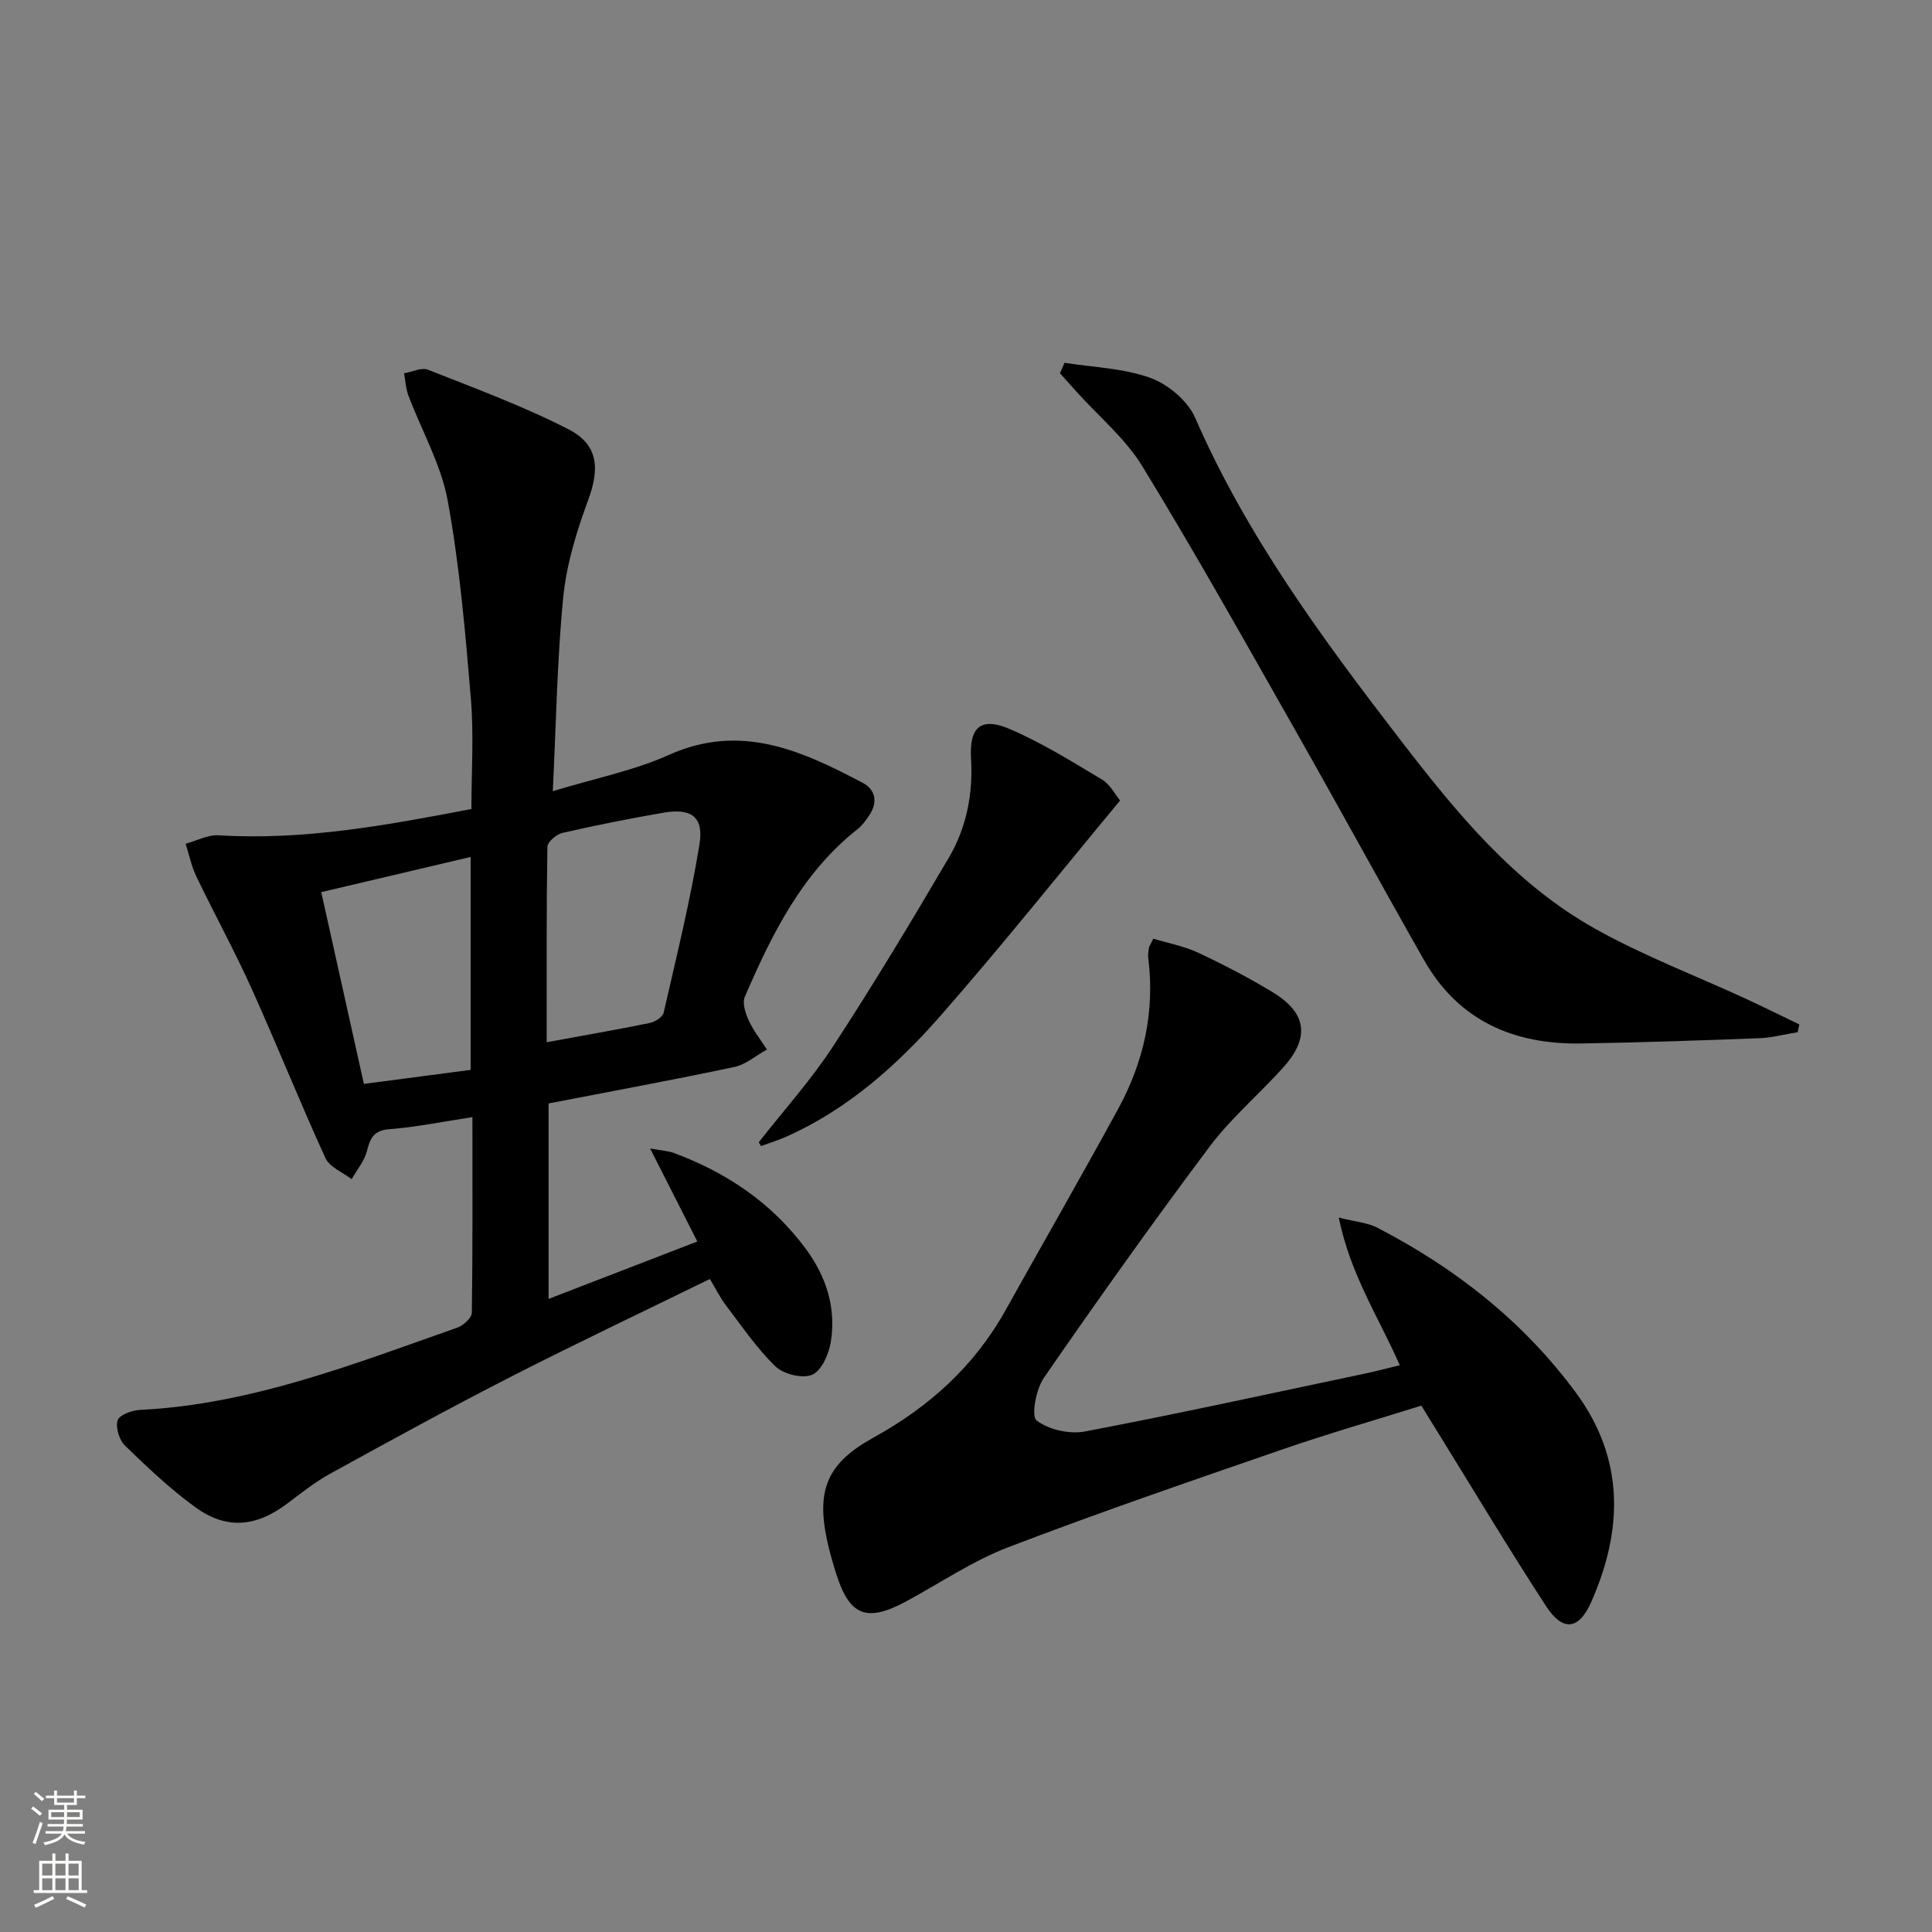 <svg enable-background="new 0 0 400 400" viewBox="0 0 400 400" xmlns="http://www.w3.org/2000/svg"><rect x="0" y="0" width="400" height="400" fill="#808080" stroke="none"/><g fill="#010000"><path d="m97.81 231.29c-6.34.96-11.72 2.08-17.15 2.49-3.27.25-4.01 1.82-4.69 4.53-.52 2.08-2.08 3.89-3.17 5.83-1.86-1.44-4.56-2.49-5.43-4.39-5.31-11.61-10.05-23.48-15.3-35.12-3.54-7.84-7.69-15.41-11.42-23.17-1.02-2.12-1.5-4.51-2.22-6.77 2.29-.62 4.63-1.89 6.88-1.75 17.62 1.09 34.75-2.09 52.29-5.44 0-7.65.52-15.3-.11-22.86-1.15-13.69-2.32-27.45-4.79-40.95-1.37-7.52-5.41-14.54-8.15-21.82-.54-1.43-.6-3.05-.89-4.58 1.67-.28 3.62-1.27 4.96-.74 9.82 3.89 19.8 7.56 29.17 12.38 6.16 3.18 6.35 8.19 3.99 14.58-2.39 6.47-4.48 13.27-5.16 20.09-1.28 12.87-1.46 25.86-2.17 40.21 8.82-2.69 16.81-4.27 24.05-7.52 14.85-6.66 27.48-.88 40.1 5.78 2.75 1.45 3.18 4.15 1.29 6.85-.66.95-1.35 1.96-2.24 2.66-11.55 9.08-17.81 21.75-23.44 34.79-.56 1.29.12 3.41.8 4.89.98 2.14 2.49 4.03 3.77 6.03-2.25 1.24-4.36 3.12-6.76 3.62-12.66 2.68-25.39 5.02-38.45 7.55v40.47c10.56-4.08 20.52-7.92 30.8-11.89-3.32-6.56-6.25-12.33-9.77-19.26 2.72.49 3.84.53 4.83.9 11.03 4.07 20.42 10.4 27.46 19.96 4.22 5.74 6.26 12.21 5.11 19.25-.41 2.49-1.92 5.92-3.86 6.74-2 .85-5.92-.12-7.6-1.74-3.89-3.77-6.99-8.37-10.3-12.71-1.18-1.55-2.04-3.34-3.27-5.38-13.96 6.84-27.75 13.37-41.33 20.31-12.58 6.43-24.97 13.23-37.35 20.04-3.18 1.75-6.06 4.09-8.99 6.27-6.34 4.72-12.45 5.29-18.84.65-5.21-3.78-9.94-8.27-14.58-12.77-1.19-1.15-1.97-3.72-1.53-5.22.32-1.1 2.92-2.09 4.55-2.17 23.12-1.13 44.35-9.51 65.79-17.04 1.25-.44 2.98-2.02 3-3.1.19-13.26.12-26.55.12-40.48zm15.38-15.51c7.7-1.41 14.53-2.59 21.31-3.98 1.1-.22 2.69-1.22 2.9-2.12 2.65-11.59 5.51-23.15 7.42-34.87.93-5.72-1.72-7.54-7.46-6.55-7 1.21-13.97 2.59-20.89 4.18-1.25.28-3.12 1.87-3.14 2.88-.21 13.25-.14 26.5-.14 40.46zm-46.68-31.07c2.99 13.44 5.88 26.43 8.83 39.7 7.75-1.02 14.91-1.95 22.1-2.9 0-14.78 0-29.11 0-44.09-10.28 2.43-20.05 4.73-30.93 7.29z"/><path d="m238.78 194.34c3.15.96 6.42 1.56 9.32 2.92 5.26 2.47 10.45 5.17 15.41 8.18 7.03 4.27 7.73 9.36 2.22 15.51-5 5.58-10.83 10.49-15.29 16.44-11.78 15.7-23.15 31.71-34.31 47.86-1.63 2.36-2.67 7.96-1.52 8.84 2.52 1.92 6.82 2.89 10.03 2.28 19.4-3.69 38.7-7.93 58.03-12 2.26-.48 4.5-1.07 7.14-1.71-4.28-9.79-10.22-18.69-12.63-30.57 3.48.88 5.96 1.04 7.98 2.09 16.18 8.38 30.23 19.4 41.11 34.15 10.12 13.73 9.79 28.42 3.16 43.38-2.55 5.76-5.88 6.15-9.35.8-7.97-12.26-15.49-24.81-23.19-37.25-.78-1.26-1.56-2.53-2.62-4.24-9.63 3.02-19.32 5.8-28.83 9.09-18.98 6.55-37.98 13.06-56.72 20.24-7.38 2.83-14.08 7.41-21.09 11.19-8.18 4.41-11.72 3.04-14.49-5.66-.75-2.37-1.44-4.77-1.95-7.2-2.19-10.42.24-15.85 9.65-21.04 11.48-6.33 20.86-14.75 27.3-26.29 7.77-13.92 15.71-27.75 23.35-41.74 5.31-9.72 7.65-20.16 6.24-31.29-.08-.64.02-1.32.12-1.98.02-.3.25-.59.93-2z"/><path d="m220.4 75.11c5.97.95 12.22 1.11 17.8 3.14 3.66 1.33 7.72 4.75 9.25 8.26 10.69 24.5 26.35 45.73 42.49 66.69 11.51 14.95 23.46 29.61 40.16 39 10.07 5.66 21 9.8 31.52 14.66 3.66 1.69 7.27 3.49 10.91 5.24-.11.53-.23 1.07-.34 1.6-2.65.43-5.29 1.15-7.95 1.25-12.29.47-24.59.89-36.9 1.09-13.98.23-25.4-4.73-32.54-17.31-9.02-15.88-17.75-31.92-26.77-47.8-10.34-18.2-20.56-36.48-31.48-54.33-3.55-5.83-9.12-10.43-13.76-15.6-1.12-1.24-2.22-2.49-3.34-3.73.32-.72.64-1.44.95-2.16z"/><path d="m157.09 236.5c5.17-6.61 10.84-12.9 15.41-19.9 8.34-12.76 16.2-25.85 23.93-39 3.68-6.25 5.05-13.21 4.61-20.59-.39-6.55 2.11-8.62 8.05-6.06 6.63 2.85 12.85 6.72 19.07 10.45 1.7 1.02 2.74 3.14 3.74 4.34-12.59 15.17-24.49 30.09-37.06 44.43-9 10.27-19.18 19.39-31.89 25.1-1.74.78-3.58 1.34-5.38 2.01-.15-.26-.32-.52-.48-.78z"/></g><path d="m6.44 374.46.42-.45c.65.47 1.27.95 1.85 1.44l-.45.49c-.65-.56-1.25-1.06-1.82-1.48m.93 7.33-.63-.26c.55-1.36 1.05-2.8 1.52-4.33.19.1.38.19.59.27-.46 1.29-.95 2.73-1.48 4.32m-.38-10.38.44-.42c.43.34 1.01.82 1.74 1.44l-.49.49c-.53-.51-1.09-1.01-1.69-1.51m2.5.35h1.72v-1.04h.59v1.04h3.52v-1.04h.59v1.04h1.75v.53h-1.75v1.42h-2.03v.97h3.22v2.03h-3.24c0 .35-.01.66-.03.93h3.32v.53h-3.37c-.03.27-.08.58-.15.94h3.96v.53h-3.71c.67.92 1.93 1.48 3.79 1.68-.13.24-.23.44-.29.59-2.13-.38-3.48-1.08-4.04-2.12-.43.97-1.77 1.72-4.03 2.23-.09-.19-.2-.37-.33-.55 2.1-.42 3.37-1.03 3.81-1.83h-3.36v-.53h3.58c.08-.29.13-.61.16-.94h-3.33v-.53h3.39c.02-.27.04-.58.04-.93h-3.23v-2.03h3.25v-.97h-2.07v-1.42h-1.73zm1.12 3.44v1h2.65c.01-.3.02-.44.01-.4v-.25-.35zm1.19-2h3.52v-.91h-3.52zm4.71 2h-2.63v.59c0 .15-.01.28-.01.4h2.64z" fill="#fbfcfa"/><path d="m13.56 383.74h.63v1.52h2.72v6.07h1.13v.6h-11.06v-.6h1.13v-6.07h2.73v-1.52h.63v1.52h2.1v-1.52zm-2.69 8.83.38.56c-1.24.63-2.53 1.25-3.85 1.85-.1-.21-.21-.42-.34-.63 1.36-.55 2.63-1.15 3.81-1.78m-2.13-4.27h2.1v-2.45h-2.1zm0 3.04h2.1v-2.46h-2.1zm2.72-3.04h2.1v-2.45h-2.1zm0 3.04h2.1v-2.46h-2.1zm6.07 3.6c-1.41-.71-2.7-1.3-3.86-1.78l.35-.56c1.45.62 2.75 1.19 3.84 1.72zm-1.25-9.09h-2.1v2.45h2.1zm-2.09 5.49h2.1v-2.46h-2.1z" fill="#fbfcfa"/></svg>